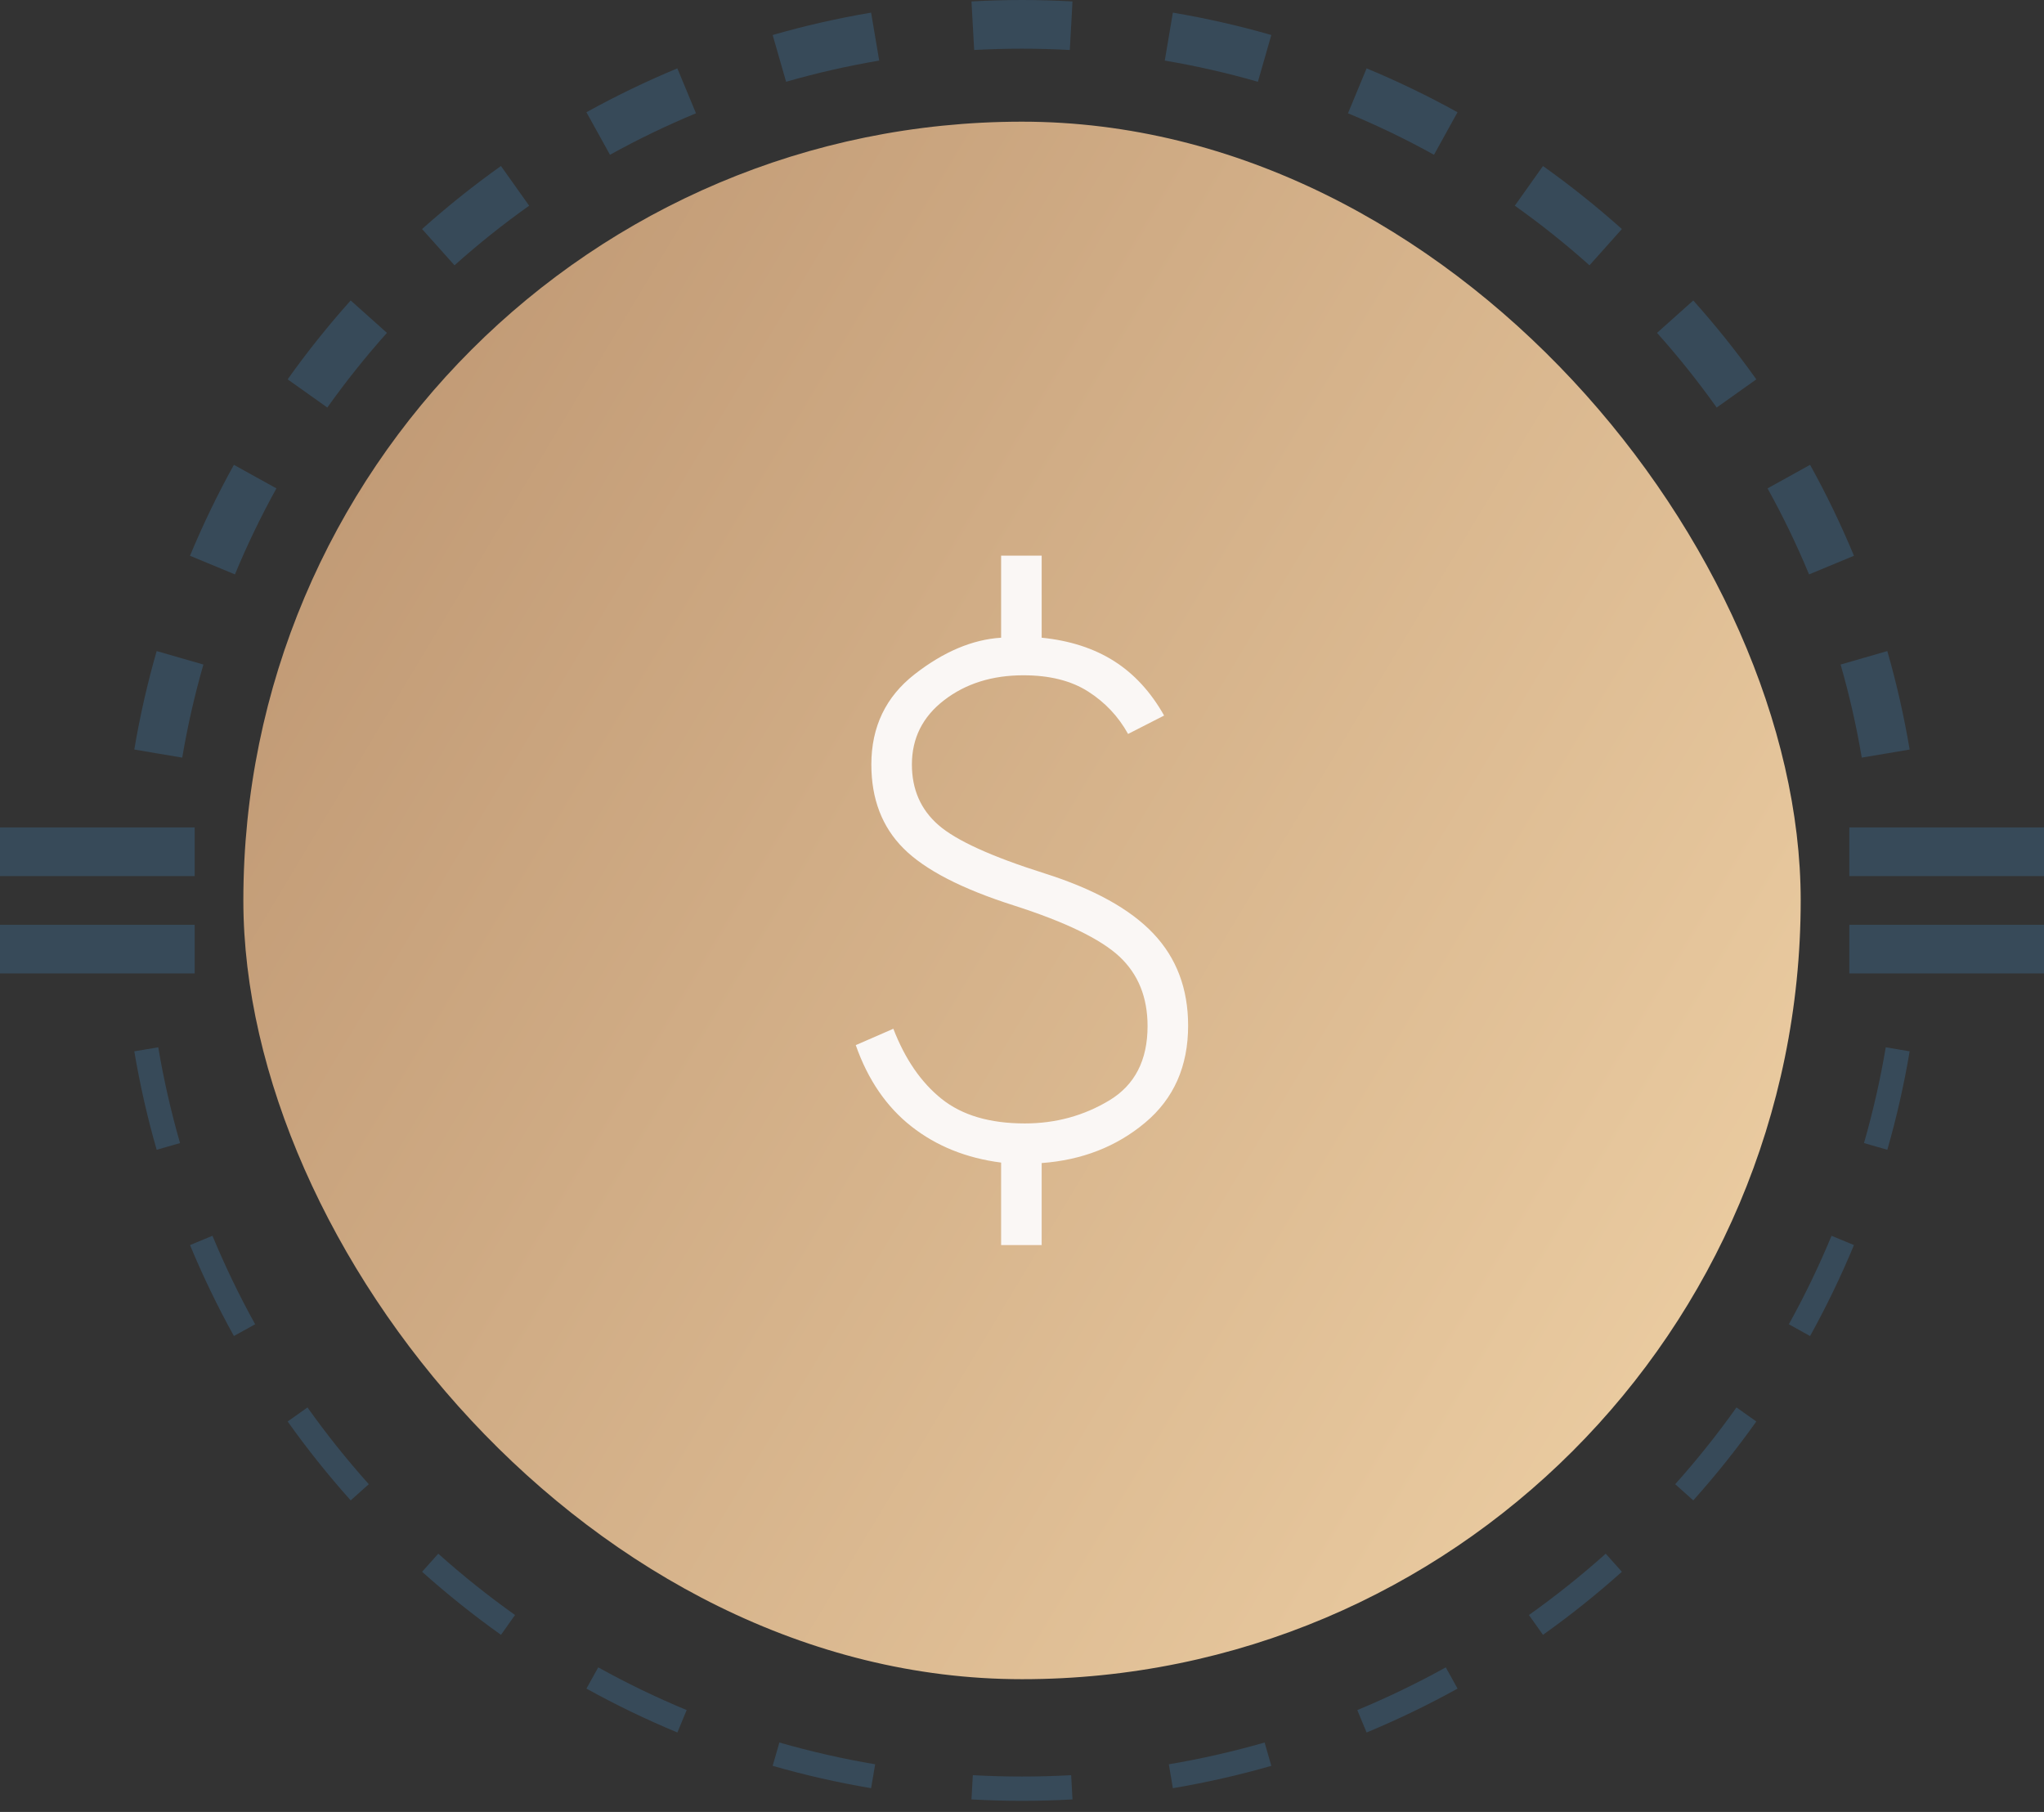 <?xml version="1.0" encoding="UTF-8"?> <svg xmlns="http://www.w3.org/2000/svg" width="88" height="78" viewBox="0 0 88 78" fill="none"><rect x="0" y="0" width="88" height="78" fill="#333333" stroke="none"/><path d="M46.173 77.462C45.454 77.502 44.729 77.523 44 77.523C43.27 77.523 42.545 77.502 41.825 77.462L41.883 76.418C42.584 76.457 43.29 76.477 44 76.477C44.71 76.477 45.416 76.457 46.117 76.418L46.173 77.462ZM33.554 75.012C34.899 75.398 36.276 75.713 37.678 75.949L37.504 76.978C36.062 76.735 34.648 76.414 33.265 76.016L33.41 75.515L33.554 75.012ZM54.734 76.016C53.351 76.414 51.936 76.735 50.495 76.978L50.409 76.466V76.465L50.322 75.949C51.724 75.713 53.1 75.398 54.445 75.012L54.734 76.016ZM25.755 71.777C26.984 72.458 28.255 73.073 29.563 73.615L29.164 74.58C27.819 74.022 26.511 73.391 25.248 72.691L25.755 71.777ZM62.752 72.691C61.488 73.391 60.181 74.022 58.836 74.58L58.636 74.099V74.098L58.436 73.615C59.744 73.073 61.016 72.458 62.245 71.777L62.752 72.691ZM18.869 66.884C19.919 67.823 21.023 68.705 22.174 69.523L21.871 69.949L21.872 69.95L21.672 70.231L21.568 70.376C20.385 69.535 19.252 68.627 18.172 67.662L18.869 66.884ZM69.827 67.662C68.747 68.628 67.614 69.535 66.43 70.376L65.825 69.523C66.976 68.705 68.08 67.823 69.131 66.884L69.827 67.662ZM13.238 60.587C14.056 61.738 14.938 62.842 15.878 63.892L15.098 64.589C14.133 63.509 13.226 62.376 12.384 61.192L13.238 60.587ZM75.614 61.192C74.773 62.376 73.866 63.509 72.9 64.589L72.122 63.892C73.061 62.842 73.943 61.738 74.761 60.587L75.614 61.192ZM79.336 53.398H79.337L79.818 53.598C79.26 54.943 78.629 56.25 77.929 57.514L77.015 57.007C77.696 55.778 78.311 54.506 78.853 53.198L79.336 53.398ZM9.147 53.198C9.69 54.506 10.304 55.778 10.985 57.007L10.07 57.513C9.37 56.249 8.739 54.943 8.181 53.599L8.663 53.398L9.147 53.198ZM6.813 45.084C7.05 46.486 7.364 47.862 7.751 49.207L7.246 49.352L7.247 49.352L6.745 49.496C6.347 48.113 6.025 46.698 5.782 45.257L6.297 45.171L6.813 45.084ZM81.704 45.171L82.216 45.257C81.973 46.698 81.652 48.113 81.255 49.496L80.753 49.352V49.352L80.25 49.207C80.636 47.862 80.951 46.486 81.187 45.084L81.704 45.171ZM6.343 40.857C6.344 40.864 6.344 40.872 6.344 40.879L5.3 40.935C5.298 40.91 5.298 40.883 5.297 40.857H6.343ZM82.703 40.857C82.701 40.883 82.701 40.91 82.7 40.935L81.656 40.879C81.656 40.872 81.656 40.864 81.657 40.857H82.703Z" fill="#374A59"></path><path d="M7.75 28.317H7.749L8.757 28.607C8.381 29.914 8.076 31.251 7.846 32.614L6.813 32.44V32.441L5.782 32.266C6.025 30.824 6.347 29.41 6.745 28.027L7.75 28.317ZM81.254 28.027C81.652 29.41 81.973 30.825 82.216 32.266L81.187 32.441L81.186 32.44L80.154 32.614C79.924 31.251 79.619 29.914 79.243 28.607L80.249 28.317L81.254 28.027ZM10.975 20.512L11.901 21.024C11.239 22.219 10.642 23.455 10.115 24.727L8.18 23.925C8.738 22.58 9.37 21.273 10.07 20.01L10.975 20.512ZM77.929 20.01C78.629 21.273 79.26 22.58 79.818 23.925L77.885 24.727C77.358 23.455 76.76 22.22 76.098 21.024L77.929 20.01ZM16.659 14.33C15.745 15.352 14.888 16.425 14.092 17.544L12.384 16.33C13.225 15.147 14.133 14.013 15.098 12.934L16.659 14.33ZM72.9 12.935C73.865 14.014 74.773 15.147 75.614 16.33H75.615L73.908 17.544C73.112 16.425 72.254 15.352 71.34 14.33L72.121 13.631L72.9 12.935ZM22.782 8.855C21.662 9.65 20.589 10.508 19.568 11.421L18.171 9.86C19.249 8.897 20.38 7.991 21.561 7.151L21.568 7.147L22.782 8.855ZM66.43 7.147C67.614 7.988 68.747 8.895 69.827 9.86L68.432 11.421C67.41 10.508 66.337 9.65 65.217 8.855L66.43 7.147ZM29.964 4.877C28.693 5.404 27.457 6.001 26.262 6.663L25.739 5.72L25.247 4.832C26.511 4.133 27.817 3.501 29.162 2.943L29.964 4.877ZM58.836 2.943C60.181 3.501 61.487 4.133 62.75 4.832L61.738 6.663C60.543 6.001 59.306 5.404 58.035 4.877L58.836 2.943ZM37.66 1.471L37.852 2.608C36.489 2.839 35.151 3.144 33.844 3.52L33.554 2.512L33.265 1.507C34.648 1.109 36.062 0.787 37.503 0.544L37.66 1.471ZM50.495 0.544C51.936 0.787 53.351 1.109 54.734 1.507L54.156 3.52C52.848 3.144 51.51 2.839 50.147 2.608L50.495 0.544ZM43.999 0C44.729 0 45.454 0.022 46.173 0.062L46.117 1.107L46.116 1.106L46.058 2.152C45.377 2.115 44.69 2.096 43.999 2.096C43.309 2.096 42.622 2.115 41.941 2.152L41.825 0.062C42.544 0.022 43.27 0 43.999 0Z" fill="#374A59"></path><rect x="10.477" y="5.238" width="67.048" height="67.048" rx="33.524" fill="url(#paint0_linear_653_2974)"></rect><mask id="mask0_653_2974" style="mask-type:alpha" maskUnits="userSpaceOnUse" x="23" y="17" width="42" height="43"><rect x="23.047" y="17.81" width="41.9" height="41.9" fill="#D9D9D9"></rect></mask><g mask="url(#mask0_653_2974)"><path d="M43.101 53.599V50.047C41.604 49.855 40.317 49.337 39.242 48.493C38.166 47.649 37.367 46.482 36.843 44.991L38.461 44.286C38.965 45.593 39.657 46.599 40.538 47.304C41.418 48.009 42.613 48.362 44.122 48.362C45.449 48.362 46.661 48.031 47.759 47.37C48.857 46.708 49.406 45.642 49.406 44.172C49.406 42.93 49.002 41.932 48.194 41.178C47.386 40.425 45.874 39.693 43.658 38.981C41.402 38.263 39.814 37.442 38.894 36.518C37.974 35.595 37.514 34.393 37.514 32.911C37.514 31.288 38.136 29.992 39.381 29.023C40.626 28.054 41.865 27.53 43.101 27.452V23.92H44.847V27.452C46.055 27.573 47.093 27.908 47.961 28.457C48.828 29.007 49.547 29.789 50.118 30.803L48.567 31.595C48.15 30.843 47.577 30.234 46.848 29.769C46.118 29.303 45.189 29.07 44.061 29.07C42.714 29.07 41.577 29.427 40.65 30.14C39.723 30.852 39.26 31.776 39.26 32.911C39.26 33.983 39.641 34.852 40.402 35.516C41.163 36.181 42.687 36.875 44.974 37.598C47.094 38.269 48.654 39.132 49.653 40.185C50.652 41.238 51.152 42.56 51.152 44.152C51.152 45.904 50.535 47.296 49.302 48.328C48.069 49.36 46.584 49.94 44.847 50.067V53.599H43.101Z" fill="#FAF7F5"></path></g><rect x="79.619" y="35.619" width="8.381" height="2.095" fill="#374A59"></rect><rect y="35.619" width="8.381" height="2.095" fill="#374A59"></rect><rect x="79.619" y="39.81" width="8.381" height="2.095" fill="#374A59"></rect><rect y="39.81" width="8.381" height="2.095" fill="#374A59"></rect><defs><linearGradient id="paint0_linear_653_2974" x1="-25.142" y1="-4.19" x2="97.953" y2="69.667" gradientUnits="userSpaceOnUse"><stop stop-color="#A67A59"></stop><stop offset="1" stop-color="#FADEB1"></stop></linearGradient></defs></svg> 